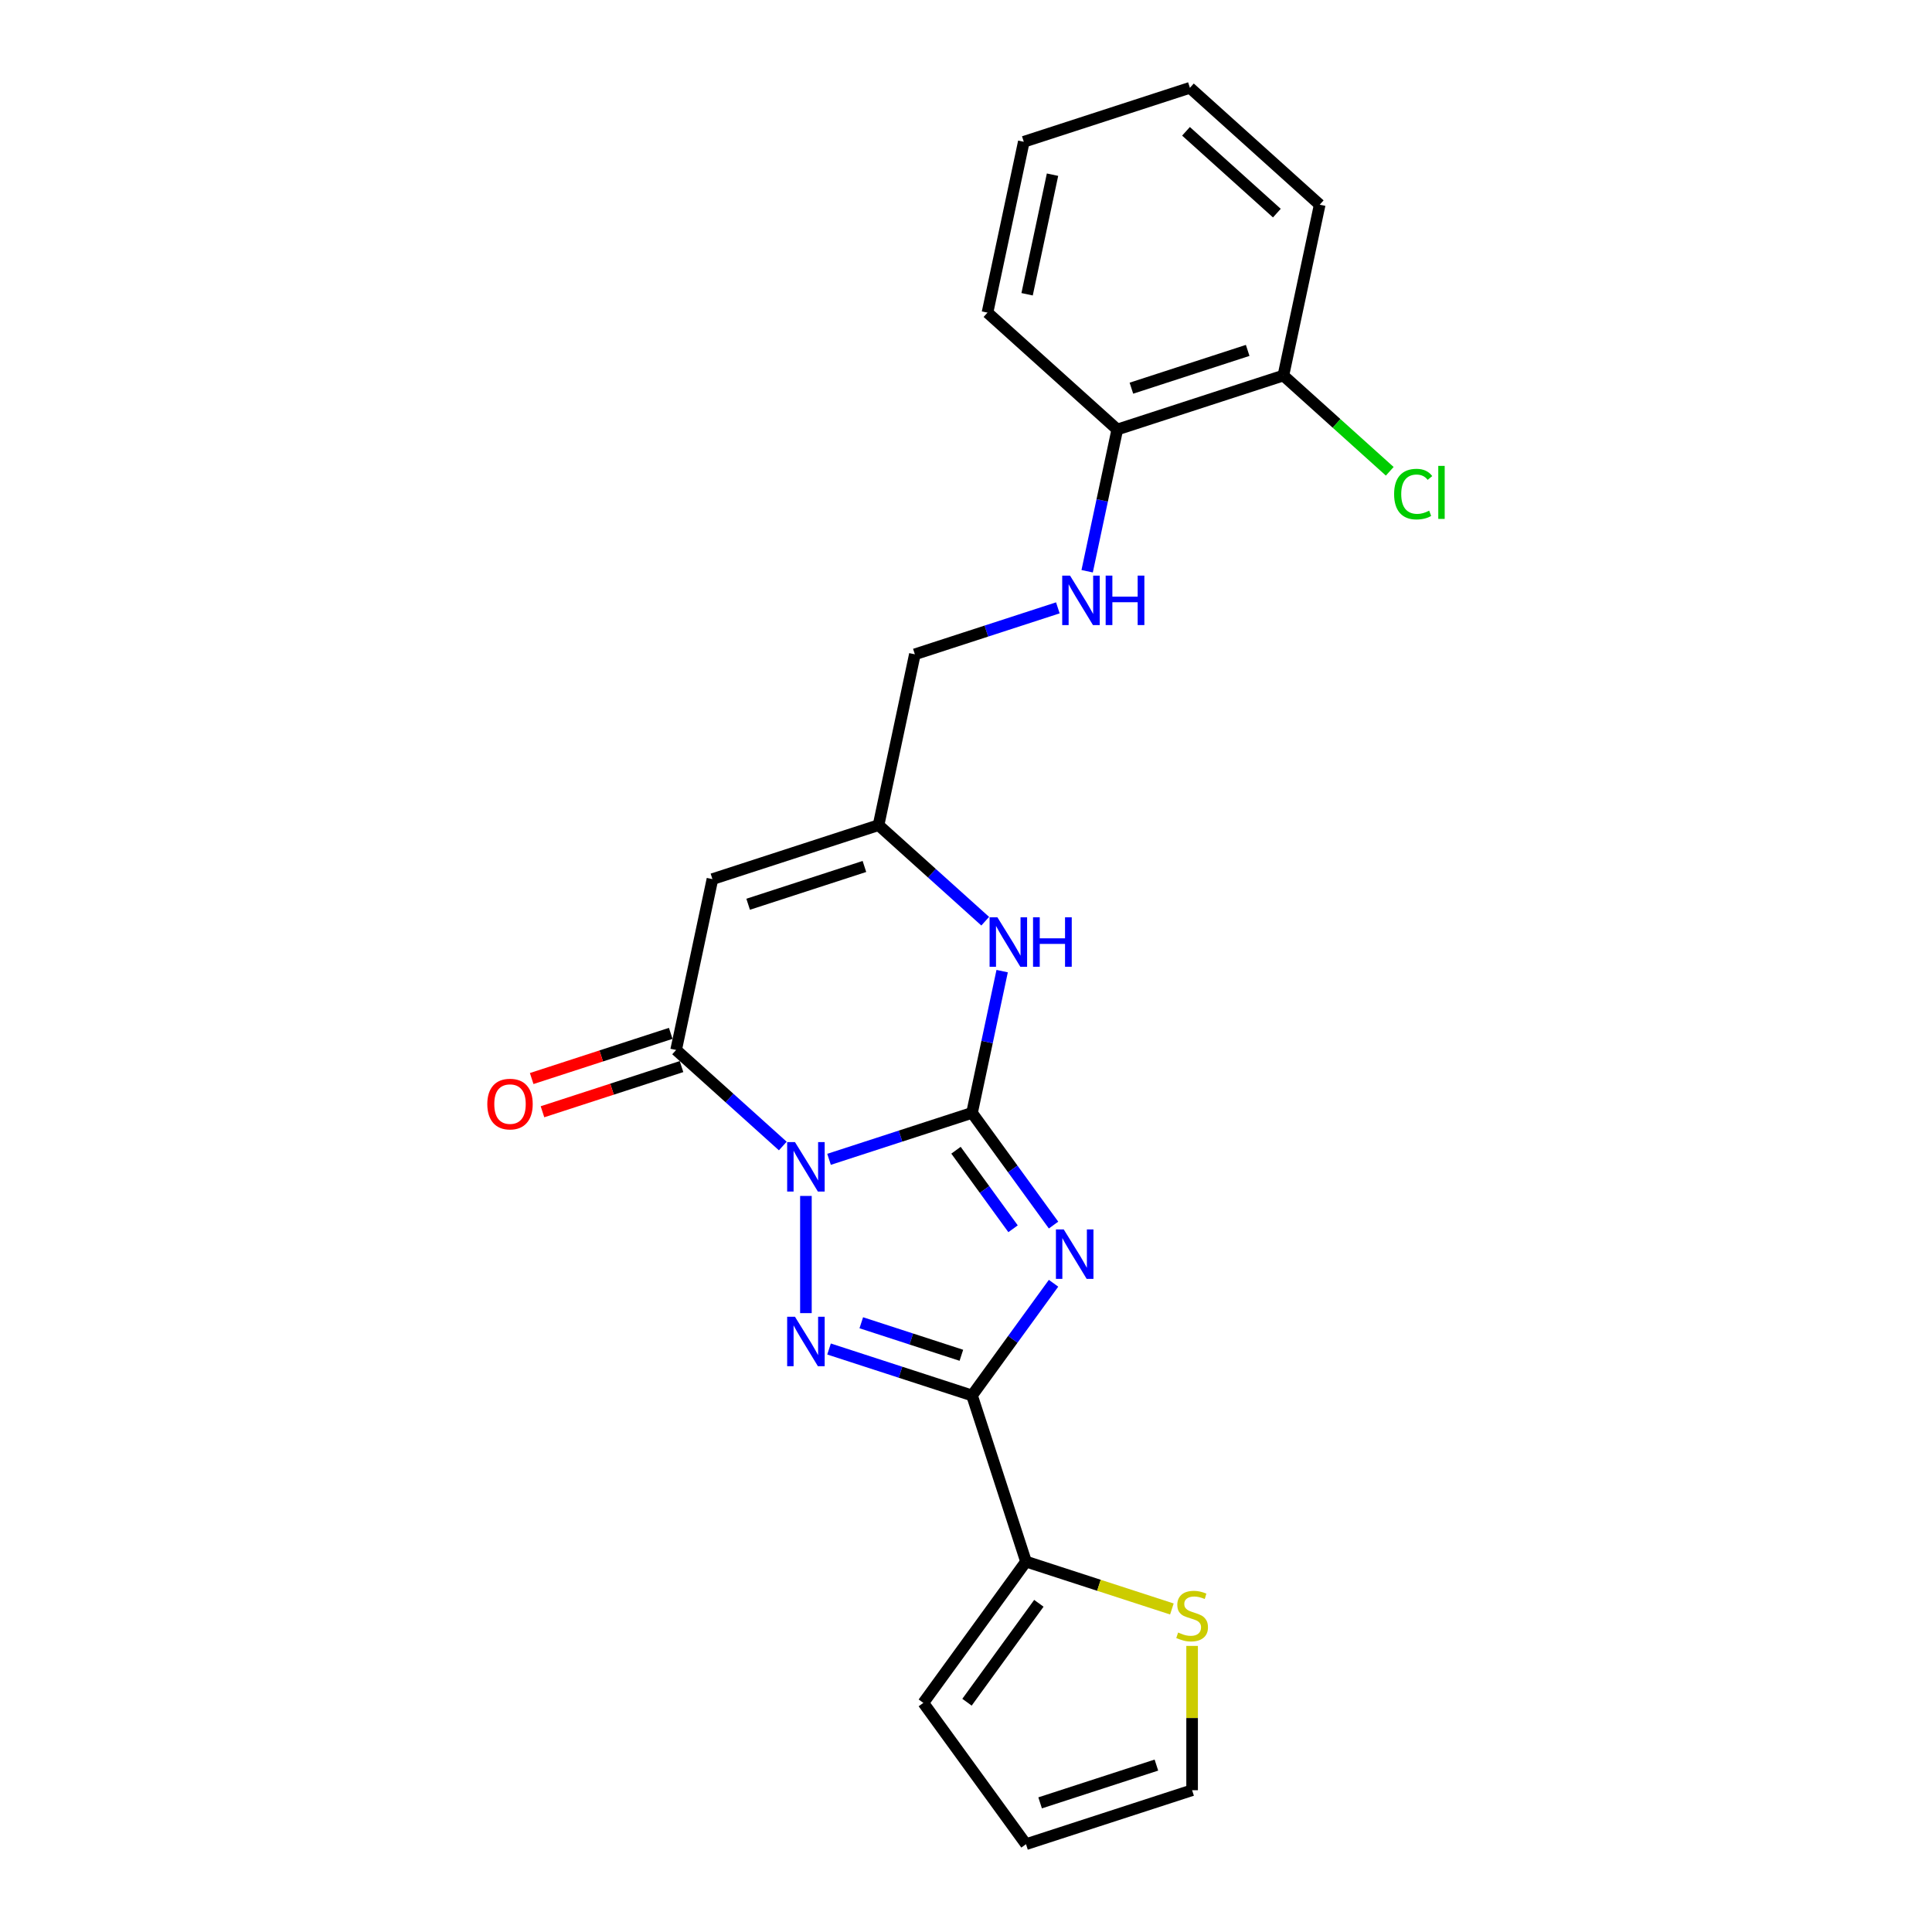 <?xml version='1.0' encoding='iso-8859-1'?>
<svg version='1.1' baseProfile='full'
              xmlns='http://www.w3.org/2000/svg'
                      xmlns:rdkit='http://www.rdkit.org/xml'
                      xmlns:xlink='http://www.w3.org/1999/xlink'
                  xml:space='preserve'
width='1000px' height='1000px' viewBox='0 0 1000 1000'>
<!-- END OF HEADER -->
<rect style='opacity:1.0;fill:#FFFFFF;stroke:none' width='1000' height='1000' x='0' y='0'> </rect>
<path class='bond-0' d='M 429.111,600.065 L 466.115,588.041' style='fill:none;fill-rule:evenodd;stroke:#0000FF;stroke-width:6px;stroke-linecap:butt;stroke-linejoin:miter;stroke-opacity:1' />
<path class='bond-0' d='M 466.115,588.041 L 503.119,576.018' style='fill:none;fill-rule:evenodd;stroke:#000000;stroke-width:6px;stroke-linecap:butt;stroke-linejoin:miter;stroke-opacity:1' />
<path class='bond-2' d='M 417.141,619.015 L 417.141,679.672' style='fill:none;fill-rule:evenodd;stroke:#0000FF;stroke-width:6px;stroke-linecap:butt;stroke-linejoin:miter;stroke-opacity:1' />
<path class='bond-4' d='M 405.172,593.177 L 377.565,568.32' style='fill:none;fill-rule:evenodd;stroke:#0000FF;stroke-width:6px;stroke-linecap:butt;stroke-linejoin:miter;stroke-opacity:1' />
<path class='bond-4' d='M 377.565,568.32 L 349.959,543.463' style='fill:none;fill-rule:evenodd;stroke:#000000;stroke-width:6px;stroke-linecap:butt;stroke-linejoin:miter;stroke-opacity:1' />
<path class='bond-1' d='M 503.119,576.018 L 524.217,605.056' style='fill:none;fill-rule:evenodd;stroke:#000000;stroke-width:6px;stroke-linecap:butt;stroke-linejoin:miter;stroke-opacity:1' />
<path class='bond-1' d='M 524.217,605.056 L 545.314,634.094' style='fill:none;fill-rule:evenodd;stroke:#0000FF;stroke-width:6px;stroke-linecap:butt;stroke-linejoin:miter;stroke-opacity:1' />
<path class='bond-1' d='M 494.821,595.357 L 509.589,615.684' style='fill:none;fill-rule:evenodd;stroke:#000000;stroke-width:6px;stroke-linecap:butt;stroke-linejoin:miter;stroke-opacity:1' />
<path class='bond-1' d='M 509.589,615.684 L 524.358,636.01' style='fill:none;fill-rule:evenodd;stroke:#0000FF;stroke-width:6px;stroke-linecap:butt;stroke-linejoin:miter;stroke-opacity:1' />
<path class='bond-6' d='M 503.119,576.018 L 510.917,539.335' style='fill:none;fill-rule:evenodd;stroke:#000000;stroke-width:6px;stroke-linecap:butt;stroke-linejoin:miter;stroke-opacity:1' />
<path class='bond-6' d='M 510.917,539.335 L 518.714,502.652' style='fill:none;fill-rule:evenodd;stroke:#0000FF;stroke-width:6px;stroke-linecap:butt;stroke-linejoin:miter;stroke-opacity:1' />
<path class='bond-23' d='M 545.314,664.216 L 524.217,693.254' style='fill:none;fill-rule:evenodd;stroke:#0000FF;stroke-width:6px;stroke-linecap:butt;stroke-linejoin:miter;stroke-opacity:1' />
<path class='bond-23' d='M 524.217,693.254 L 503.119,722.293' style='fill:none;fill-rule:evenodd;stroke:#000000;stroke-width:6px;stroke-linecap:butt;stroke-linejoin:miter;stroke-opacity:1' />
<path class='bond-3' d='M 429.111,698.246 L 466.115,710.269' style='fill:none;fill-rule:evenodd;stroke:#0000FF;stroke-width:6px;stroke-linecap:butt;stroke-linejoin:miter;stroke-opacity:1' />
<path class='bond-3' d='M 466.115,710.269 L 503.119,722.293' style='fill:none;fill-rule:evenodd;stroke:#000000;stroke-width:6px;stroke-linecap:butt;stroke-linejoin:miter;stroke-opacity:1' />
<path class='bond-3' d='M 445.799,684.657 L 471.702,693.074' style='fill:none;fill-rule:evenodd;stroke:#0000FF;stroke-width:6px;stroke-linecap:butt;stroke-linejoin:miter;stroke-opacity:1' />
<path class='bond-3' d='M 471.702,693.074 L 497.605,701.49' style='fill:none;fill-rule:evenodd;stroke:#000000;stroke-width:6px;stroke-linecap:butt;stroke-linejoin:miter;stroke-opacity:1' />
<path class='bond-7' d='M 503.119,722.293 L 531.055,808.271' style='fill:none;fill-rule:evenodd;stroke:#000000;stroke-width:6px;stroke-linecap:butt;stroke-linejoin:miter;stroke-opacity:1' />
<path class='bond-5' d='M 349.959,543.463 L 368.755,455.035' style='fill:none;fill-rule:evenodd;stroke:#000000;stroke-width:6px;stroke-linecap:butt;stroke-linejoin:miter;stroke-opacity:1' />
<path class='bond-11' d='M 347.165,534.865 L 311.182,546.556' style='fill:none;fill-rule:evenodd;stroke:#000000;stroke-width:6px;stroke-linecap:butt;stroke-linejoin:miter;stroke-opacity:1' />
<path class='bond-11' d='M 311.182,546.556 L 275.2,558.248' style='fill:none;fill-rule:evenodd;stroke:#FF0000;stroke-width:6px;stroke-linecap:butt;stroke-linejoin:miter;stroke-opacity:1' />
<path class='bond-11' d='M 352.752,552.06 L 316.77,563.752' style='fill:none;fill-rule:evenodd;stroke:#000000;stroke-width:6px;stroke-linecap:butt;stroke-linejoin:miter;stroke-opacity:1' />
<path class='bond-11' d='M 316.77,563.752 L 280.787,575.444' style='fill:none;fill-rule:evenodd;stroke:#FF0000;stroke-width:6px;stroke-linecap:butt;stroke-linejoin:miter;stroke-opacity:1' />
<path class='bond-8' d='M 368.755,455.035 L 454.733,427.099' style='fill:none;fill-rule:evenodd;stroke:#000000;stroke-width:6px;stroke-linecap:butt;stroke-linejoin:miter;stroke-opacity:1' />
<path class='bond-8' d='M 387.239,468.041 L 447.423,448.485' style='fill:none;fill-rule:evenodd;stroke:#000000;stroke-width:6px;stroke-linecap:butt;stroke-linejoin:miter;stroke-opacity:1' />
<path class='bond-24' d='M 509.946,476.813 L 482.339,451.956' style='fill:none;fill-rule:evenodd;stroke:#0000FF;stroke-width:6px;stroke-linecap:butt;stroke-linejoin:miter;stroke-opacity:1' />
<path class='bond-24' d='M 482.339,451.956 L 454.733,427.099' style='fill:none;fill-rule:evenodd;stroke:#000000;stroke-width:6px;stroke-linecap:butt;stroke-linejoin:miter;stroke-opacity:1' />
<path class='bond-9' d='M 531.055,808.271 L 568.81,820.538' style='fill:none;fill-rule:evenodd;stroke:#000000;stroke-width:6px;stroke-linecap:butt;stroke-linejoin:miter;stroke-opacity:1' />
<path class='bond-9' d='M 568.81,820.538 L 606.565,832.805' style='fill:none;fill-rule:evenodd;stroke:#CCCC00;stroke-width:6px;stroke-linecap:butt;stroke-linejoin:miter;stroke-opacity:1' />
<path class='bond-12' d='M 531.055,808.271 L 477.918,881.408' style='fill:none;fill-rule:evenodd;stroke:#000000;stroke-width:6px;stroke-linecap:butt;stroke-linejoin:miter;stroke-opacity:1' />
<path class='bond-12' d='M 537.712,829.869 L 500.516,881.065' style='fill:none;fill-rule:evenodd;stroke:#000000;stroke-width:6px;stroke-linecap:butt;stroke-linejoin:miter;stroke-opacity:1' />
<path class='bond-17' d='M 454.733,427.099 L 473.529,338.672' style='fill:none;fill-rule:evenodd;stroke:#000000;stroke-width:6px;stroke-linecap:butt;stroke-linejoin:miter;stroke-opacity:1' />
<path class='bond-14' d='M 617.033,851.919 L 617.033,889.264' style='fill:none;fill-rule:evenodd;stroke:#CCCC00;stroke-width:6px;stroke-linecap:butt;stroke-linejoin:miter;stroke-opacity:1' />
<path class='bond-14' d='M 617.033,889.264 L 617.033,926.609' style='fill:none;fill-rule:evenodd;stroke:#000000;stroke-width:6px;stroke-linecap:butt;stroke-linejoin:miter;stroke-opacity:1' />
<path class='bond-10' d='M 547.537,314.625 L 510.533,326.649' style='fill:none;fill-rule:evenodd;stroke:#0000FF;stroke-width:6px;stroke-linecap:butt;stroke-linejoin:miter;stroke-opacity:1' />
<path class='bond-10' d='M 510.533,326.649 L 473.529,338.672' style='fill:none;fill-rule:evenodd;stroke:#000000;stroke-width:6px;stroke-linecap:butt;stroke-linejoin:miter;stroke-opacity:1' />
<path class='bond-13' d='M 562.708,295.675 L 570.505,258.992' style='fill:none;fill-rule:evenodd;stroke:#0000FF;stroke-width:6px;stroke-linecap:butt;stroke-linejoin:miter;stroke-opacity:1' />
<path class='bond-13' d='M 570.505,258.992 L 578.302,222.309' style='fill:none;fill-rule:evenodd;stroke:#000000;stroke-width:6px;stroke-linecap:butt;stroke-linejoin:miter;stroke-opacity:1' />
<path class='bond-15' d='M 477.918,881.408 L 531.055,954.545' style='fill:none;fill-rule:evenodd;stroke:#000000;stroke-width:6px;stroke-linecap:butt;stroke-linejoin:miter;stroke-opacity:1' />
<path class='bond-16' d='M 578.302,222.309 L 664.281,194.373' style='fill:none;fill-rule:evenodd;stroke:#000000;stroke-width:6px;stroke-linecap:butt;stroke-linejoin:miter;stroke-opacity:1' />
<path class='bond-16' d='M 585.612,200.923 L 645.797,181.368' style='fill:none;fill-rule:evenodd;stroke:#000000;stroke-width:6px;stroke-linecap:butt;stroke-linejoin:miter;stroke-opacity:1' />
<path class='bond-19' d='M 578.302,222.309 L 511.12,161.818' style='fill:none;fill-rule:evenodd;stroke:#000000;stroke-width:6px;stroke-linecap:butt;stroke-linejoin:miter;stroke-opacity:1' />
<path class='bond-25' d='M 617.033,926.609 L 531.055,954.545' style='fill:none;fill-rule:evenodd;stroke:#000000;stroke-width:6px;stroke-linecap:butt;stroke-linejoin:miter;stroke-opacity:1' />
<path class='bond-25' d='M 598.55,913.604 L 538.365,933.159' style='fill:none;fill-rule:evenodd;stroke:#000000;stroke-width:6px;stroke-linecap:butt;stroke-linejoin:miter;stroke-opacity:1' />
<path class='bond-18' d='M 664.281,194.373 L 691.806,219.157' style='fill:none;fill-rule:evenodd;stroke:#000000;stroke-width:6px;stroke-linecap:butt;stroke-linejoin:miter;stroke-opacity:1' />
<path class='bond-18' d='M 691.806,219.157 L 719.331,243.941' style='fill:none;fill-rule:evenodd;stroke:#00CC00;stroke-width:6px;stroke-linecap:butt;stroke-linejoin:miter;stroke-opacity:1' />
<path class='bond-20' d='M 664.281,194.373 L 683.076,105.946' style='fill:none;fill-rule:evenodd;stroke:#000000;stroke-width:6px;stroke-linecap:butt;stroke-linejoin:miter;stroke-opacity:1' />
<path class='bond-21' d='M 511.12,161.818 L 529.916,73.391' style='fill:none;fill-rule:evenodd;stroke:#000000;stroke-width:6px;stroke-linecap:butt;stroke-linejoin:miter;stroke-opacity:1' />
<path class='bond-21' d='M 531.625,152.313 L 544.782,90.414' style='fill:none;fill-rule:evenodd;stroke:#000000;stroke-width:6px;stroke-linecap:butt;stroke-linejoin:miter;stroke-opacity:1' />
<path class='bond-26' d='M 683.076,105.946 L 615.894,45.455' style='fill:none;fill-rule:evenodd;stroke:#000000;stroke-width:6px;stroke-linecap:butt;stroke-linejoin:miter;stroke-opacity:1' />
<path class='bond-26' d='M 660.901,110.309 L 613.873,67.965' style='fill:none;fill-rule:evenodd;stroke:#000000;stroke-width:6px;stroke-linecap:butt;stroke-linejoin:miter;stroke-opacity:1' />
<path class='bond-22' d='M 529.916,73.391 L 615.894,45.455' style='fill:none;fill-rule:evenodd;stroke:#000000;stroke-width:6px;stroke-linecap:butt;stroke-linejoin:miter;stroke-opacity:1' />
<path  class='atom-0' d='M 411.482 591.153
L 419.871 604.713
Q 420.703 606.051, 422.041 608.474
Q 423.379 610.897, 423.451 611.041
L 423.451 591.153
L 426.85 591.153
L 426.85 616.755
L 423.343 616.755
L 414.339 601.929
Q 413.29 600.193, 412.169 598.204
Q 411.084 596.215, 410.759 595.601
L 410.759 616.755
L 407.432 616.755
L 407.432 591.153
L 411.482 591.153
' fill='#0000FF'/>
<path  class='atom-2' d='M 550.598 636.354
L 558.987 649.915
Q 559.819 651.253, 561.157 653.675
Q 562.495 656.098, 562.567 656.243
L 562.567 636.354
L 565.966 636.354
L 565.966 661.956
L 562.458 661.956
L 553.454 647.13
Q 552.406 645.395, 551.285 643.406
Q 550.2 641.417, 549.874 640.802
L 549.874 661.956
L 546.547 661.956
L 546.547 636.354
L 550.598 636.354
' fill='#0000FF'/>
<path  class='atom-3' d='M 411.482 681.556
L 419.871 695.116
Q 420.703 696.454, 422.041 698.877
Q 423.379 701.3, 423.451 701.444
L 423.451 681.556
L 426.85 681.556
L 426.85 707.158
L 423.343 707.158
L 414.339 692.332
Q 413.29 690.596, 412.169 688.607
Q 411.084 686.618, 410.759 686.003
L 410.759 707.158
L 407.432 707.158
L 407.432 681.556
L 411.482 681.556
' fill='#0000FF'/>
<path  class='atom-7' d='M 516.256 474.79
L 524.645 488.35
Q 525.477 489.688, 526.815 492.111
Q 528.153 494.534, 528.225 494.678
L 528.225 474.79
L 531.624 474.79
L 531.624 500.392
L 528.117 500.392
L 519.113 485.566
Q 518.064 483.83, 516.943 481.841
Q 515.858 479.852, 515.533 479.237
L 515.533 500.392
L 512.206 500.392
L 512.206 474.79
L 516.256 474.79
' fill='#0000FF'/>
<path  class='atom-7' d='M 534.698 474.79
L 538.17 474.79
L 538.17 485.674
L 551.26 485.674
L 551.26 474.79
L 554.731 474.79
L 554.731 500.392
L 551.26 500.392
L 551.26 488.567
L 538.17 488.567
L 538.17 500.392
L 534.698 500.392
L 534.698 474.79
' fill='#0000FF'/>
<path  class='atom-10' d='M 609.801 844.994
Q 610.091 845.102, 611.284 845.609
Q 612.477 846.115, 613.779 846.44
Q 615.117 846.73, 616.419 846.73
Q 618.841 846.73, 620.252 845.572
Q 621.662 844.379, 621.662 842.318
Q 621.662 840.908, 620.939 840.04
Q 620.252 839.172, 619.167 838.702
Q 618.082 838.232, 616.274 837.689
Q 613.996 837.002, 612.622 836.351
Q 611.284 835.7, 610.307 834.326
Q 609.367 832.952, 609.367 830.638
Q 609.367 827.42, 611.537 825.431
Q 613.743 823.442, 618.082 823.442
Q 621.047 823.442, 624.41 824.852
L 623.579 827.637
Q 620.505 826.371, 618.191 826.371
Q 615.695 826.371, 614.321 827.42
Q 612.947 828.432, 612.983 830.204
Q 612.983 831.578, 613.67 832.41
Q 614.394 833.242, 615.406 833.712
Q 616.455 834.182, 618.191 834.724
Q 620.505 835.447, 621.879 836.171
Q 623.253 836.894, 624.229 838.376
Q 625.242 839.823, 625.242 842.318
Q 625.242 845.862, 622.855 847.778
Q 620.505 849.659, 616.563 849.659
Q 614.285 849.659, 612.549 849.152
Q 610.85 848.682, 608.825 847.851
L 609.801 844.994
' fill='#CCCC00'/>
<path  class='atom-11' d='M 553.847 297.935
L 562.237 311.496
Q 563.069 312.834, 564.407 315.256
Q 565.744 317.679, 565.817 317.824
L 565.817 297.935
L 569.216 297.935
L 569.216 323.537
L 565.708 323.537
L 556.704 308.711
Q 555.656 306.975, 554.535 304.987
Q 553.45 302.998, 553.124 302.383
L 553.124 323.537
L 549.797 323.537
L 549.797 297.935
L 553.847 297.935
' fill='#0000FF'/>
<path  class='atom-11' d='M 572.29 297.935
L 575.761 297.935
L 575.761 308.82
L 588.851 308.82
L 588.851 297.935
L 592.323 297.935
L 592.323 323.537
L 588.851 323.537
L 588.851 311.713
L 575.761 311.713
L 575.761 323.537
L 572.29 323.537
L 572.29 297.935
' fill='#0000FF'/>
<path  class='atom-12' d='M 252.228 571.471
Q 252.228 565.324, 255.266 561.888
Q 258.303 558.453, 263.981 558.453
Q 269.658 558.453, 272.696 561.888
Q 275.733 565.324, 275.733 571.471
Q 275.733 577.691, 272.659 581.234
Q 269.586 584.742, 263.981 584.742
Q 258.34 584.742, 255.266 581.234
Q 252.228 577.727, 252.228 571.471
M 263.981 581.849
Q 267.886 581.849, 269.984 579.246
Q 272.117 576.606, 272.117 571.471
Q 272.117 566.445, 269.984 563.913
Q 267.886 561.346, 263.981 561.346
Q 260.075 561.346, 257.942 563.877
Q 255.845 566.408, 255.845 571.471
Q 255.845 576.642, 257.942 579.246
Q 260.075 581.849, 263.981 581.849
' fill='#FF0000'/>
<path  class='atom-19' d='M 721.591 255.75
Q 721.591 249.386, 724.556 246.059
Q 727.558 242.696, 733.235 242.696
Q 738.514 242.696, 741.335 246.421
L 738.948 248.373
Q 736.887 245.661, 733.235 245.661
Q 729.366 245.661, 727.304 248.265
Q 725.279 250.832, 725.279 255.75
Q 725.279 260.813, 727.377 263.416
Q 729.51 266.02, 733.633 266.02
Q 736.453 266.02, 739.744 264.32
L 740.756 267.032
Q 739.418 267.9, 737.393 268.407
Q 735.368 268.913, 733.126 268.913
Q 727.558 268.913, 724.556 265.514
Q 721.591 262.115, 721.591 255.75
' fill='#00CC00'/>
<path  class='atom-19' d='M 744.445 241.141
L 747.772 241.141
L 747.772 268.587
L 744.445 268.587
L 744.445 241.141
' fill='#00CC00'/>
</svg>
